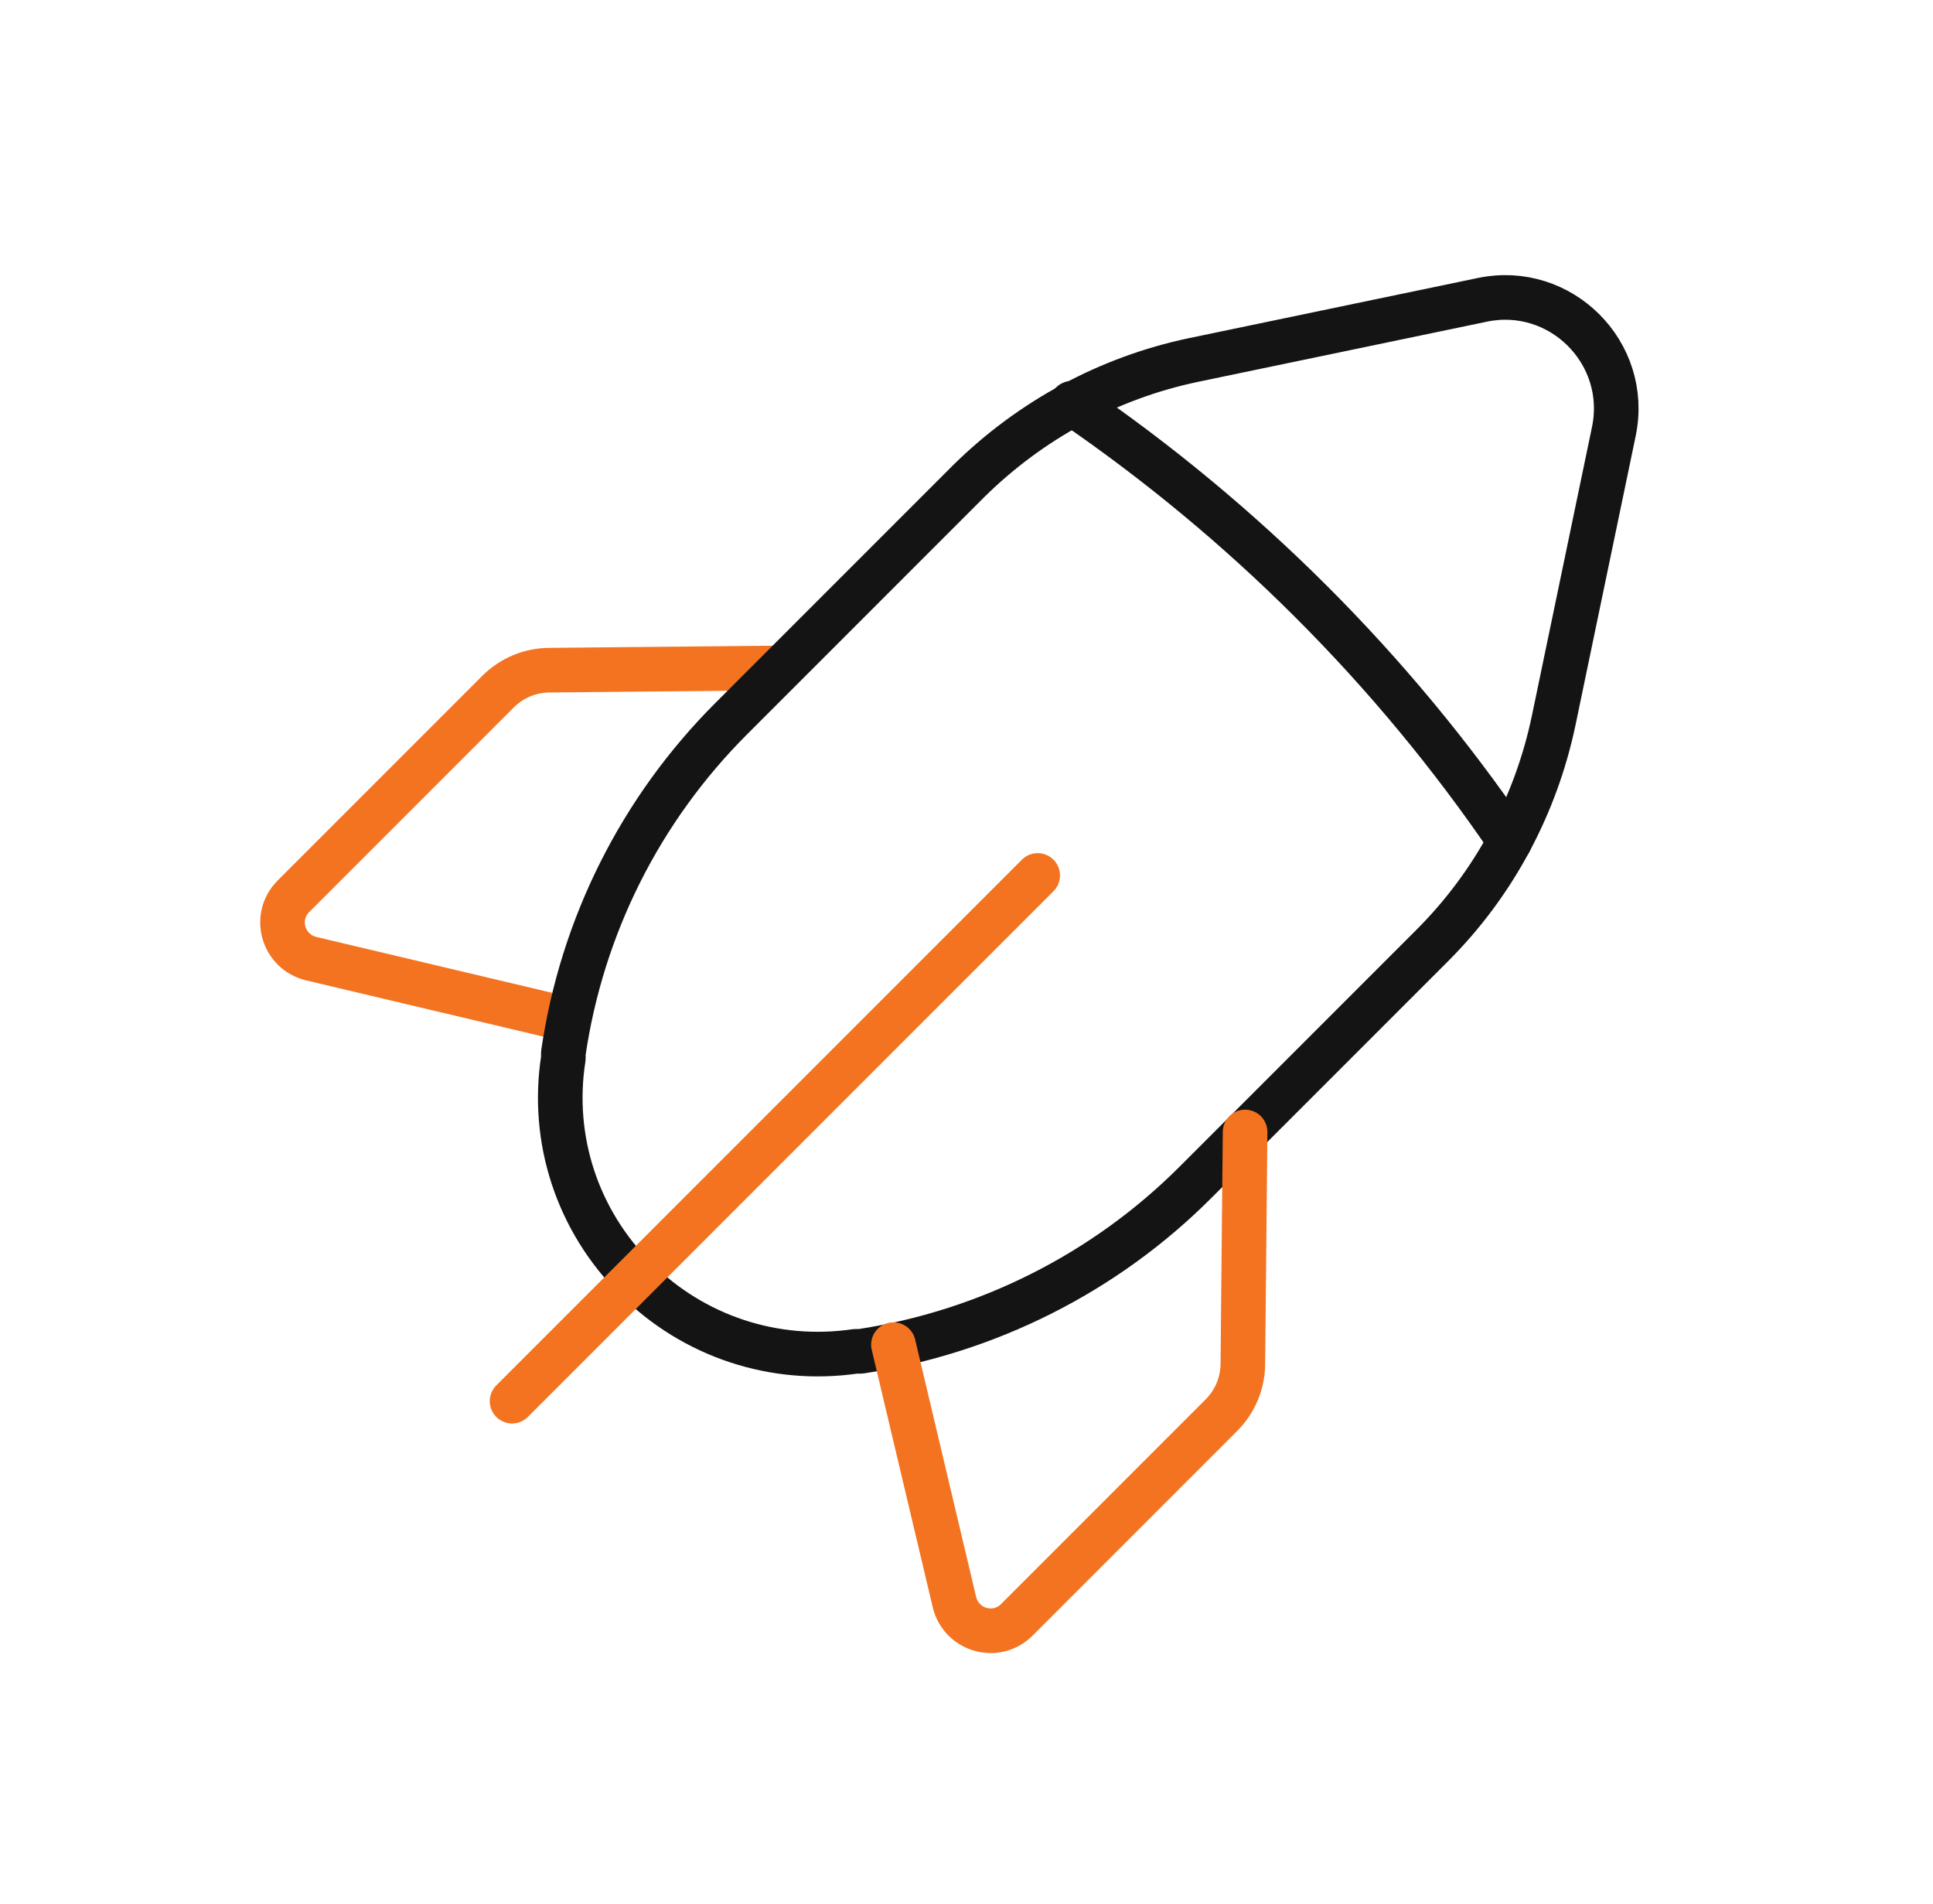 <svg width="65" height="64" viewBox="0 0 65 64" fill="none" xmlns="http://www.w3.org/2000/svg">
<path d="M19.119 34.281L10.469 32.231C9.519 32.006 9.169 30.831 9.869 30.131L16.744 23.256C17.219 22.781 17.844 22.531 18.494 22.531L26.269 22.456" stroke="#F37321" stroke-width="1.5" stroke-linecap="round" stroke-linejoin="round"/>
<path d="M52.243 24.231L54.268 14.506C54.818 11.856 52.468 9.531 49.843 10.081L40.118 12.106C37.268 12.706 34.643 14.131 32.568 16.181L24.593 24.156C21.543 27.206 19.568 31.131 18.943 35.406V35.581C18.518 38.306 19.418 41.031 21.368 42.981C23.318 44.931 26.043 45.831 28.768 45.431H28.943C33.193 44.781 37.143 42.806 40.193 39.756L48.168 31.781C50.243 29.706 51.643 27.081 52.243 24.231Z" stroke="#141414" stroke-width="1.5" stroke-linecap="round" stroke-linejoin="round"/>
<path d="M36.043 13.557C41.818 17.507 46.818 22.482 50.768 28.282" stroke="#141414" stroke-width="1.5" stroke-linecap="round" stroke-linejoin="round"/>
<path d="M30.043 45.207L32.093 53.857C32.318 54.807 33.493 55.157 34.193 54.457L41.068 47.582C41.543 47.107 41.793 46.482 41.793 45.832L41.868 38.057" stroke="#F37321" stroke-width="1.5" stroke-linecap="round" stroke-linejoin="round"/>
<path d="M34.894 29.432L17.219 47.107" stroke="#F37321" stroke-width="1.5" stroke-linecap="round" stroke-linejoin="round"/>
</svg>
